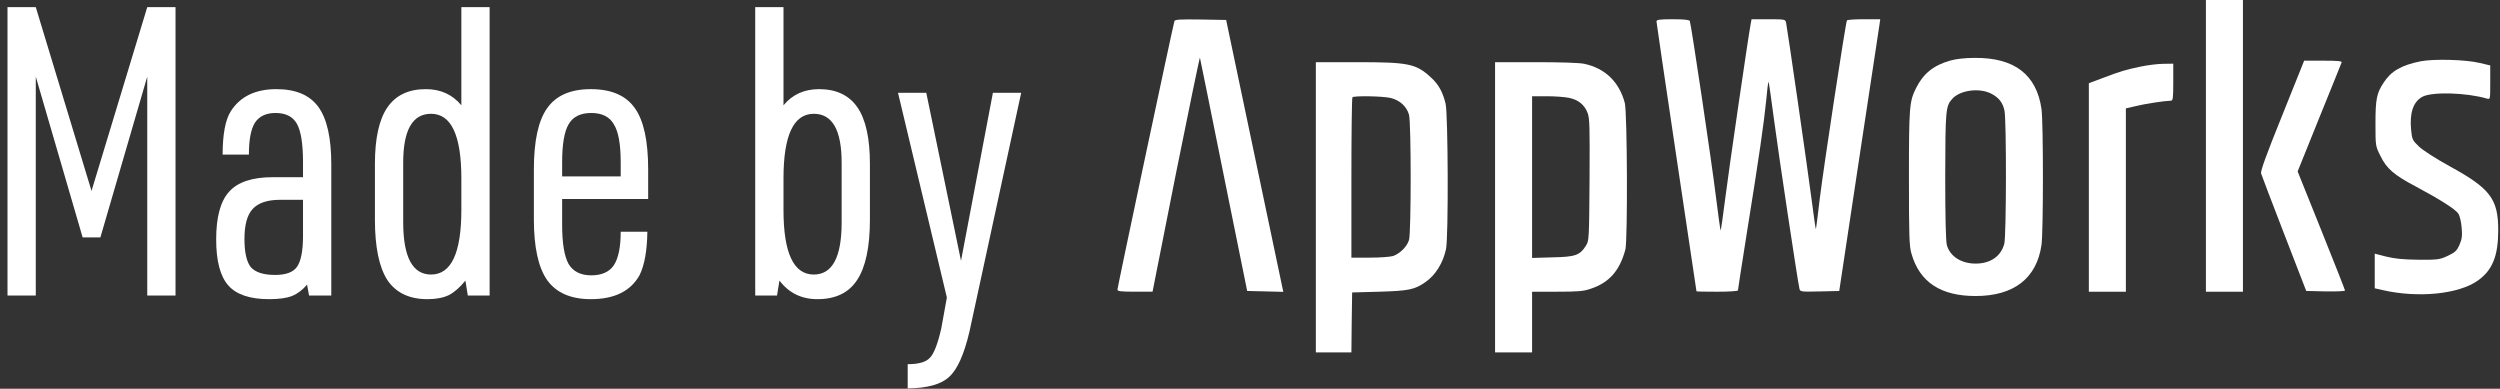 <svg width="328" height="51" viewBox="0 0 328 51" fill="none" xmlns="http://www.w3.org/2000/svg">
<rect x="0" y="0" width="328" height="51" fill="#333333" stroke="none"/>
<path d="M0.985 38.774V0.939H4.694L12.007 25.05L19.319 0.939H23.028V38.774H19.319V10.054L13.172 31.143H10.841L4.694 10.054V38.774H0.985Z" fill="white"/>
<path d="M39.755 23.248V21.288C39.755 18.885 39.49 17.207 38.96 16.253C38.43 15.3 37.494 14.823 36.152 14.823C34.916 14.823 34.015 15.247 33.449 16.095C32.919 16.942 32.655 18.338 32.655 20.281H29.21C29.21 17.631 29.564 15.741 30.27 14.611C31.506 12.668 33.502 11.696 36.258 11.696C38.801 11.696 40.638 12.473 41.769 14.028C42.899 15.582 43.465 18.09 43.465 21.552V38.774H40.55L40.285 37.343C39.684 38.05 39.031 38.544 38.325 38.827C37.618 39.11 36.611 39.251 35.304 39.251C32.796 39.251 31.012 38.65 29.952 37.449C28.892 36.248 28.362 34.235 28.362 31.409C28.362 28.476 28.928 26.392 30.058 25.156C31.189 23.884 33.096 23.248 35.781 23.248H39.755ZM39.755 26.215H36.735C35.074 26.215 33.873 26.622 33.132 27.434C32.425 28.211 32.072 29.518 32.072 31.355C32.072 33.122 32.354 34.358 32.919 35.065C33.52 35.736 34.58 36.072 36.099 36.072C37.512 36.072 38.466 35.718 38.96 35.012C39.49 34.27 39.755 32.91 39.755 30.932V26.215Z" fill="white"/>
<path d="M61.377 38.774L61.059 36.813C60.353 37.697 59.629 38.332 58.887 38.721C58.145 39.074 57.209 39.251 56.078 39.251C53.712 39.251 51.963 38.421 50.833 36.76C49.737 35.065 49.19 32.415 49.19 28.812V21.499C49.19 18.143 49.737 15.671 50.833 14.081C51.928 12.491 53.606 11.696 55.867 11.696C57.809 11.696 59.364 12.403 60.53 13.816V0.939H64.239V38.774H61.377ZM52.899 21.34V29.13C52.899 33.722 54.118 36.019 56.555 36.019C59.205 36.019 60.53 33.192 60.53 27.54V23.407C60.53 17.755 59.205 14.929 56.555 14.929C54.118 14.929 52.899 17.066 52.899 21.34Z" fill="white"/>
<path d="M73.753 26.11V29.501C73.753 31.903 74.036 33.616 74.601 34.641C75.202 35.63 76.191 36.124 77.569 36.124C78.946 36.124 79.936 35.683 80.536 34.8C81.137 33.881 81.437 32.415 81.437 30.402H84.934C84.899 32.874 84.563 34.764 83.927 36.072C82.762 38.191 80.624 39.251 77.516 39.251C74.901 39.251 72.994 38.421 71.793 36.76C70.627 35.1 70.044 32.433 70.044 28.759V22.241C70.044 18.497 70.627 15.812 71.793 14.187C72.959 12.527 74.866 11.696 77.516 11.696C80.2 11.696 82.126 12.527 83.291 14.187C84.457 15.812 85.04 18.497 85.04 22.241V26.11H73.753ZM73.753 23.142H81.437V21.288C81.437 18.921 81.137 17.26 80.536 16.306C79.971 15.317 78.982 14.823 77.569 14.823C76.156 14.823 75.166 15.317 74.601 16.306C74.036 17.26 73.753 18.921 73.753 21.288V23.142Z" fill="white"/>
<path d="M99.085 38.774V0.939H102.794V13.816C103.959 12.403 105.514 11.696 107.457 11.696C109.718 11.696 111.396 12.491 112.491 14.081C113.586 15.671 114.133 18.143 114.133 21.499V28.812C114.133 32.415 113.568 35.065 112.438 36.76C111.343 38.421 109.612 39.251 107.245 39.251C105.161 39.251 103.5 38.438 102.264 36.813L101.946 38.774H99.085ZM110.424 29.183V21.34C110.424 17.066 109.205 14.929 106.768 14.929C104.118 14.929 102.794 17.755 102.794 23.407V27.54C102.794 33.192 104.118 36.019 106.768 36.019C109.205 36.019 110.424 33.74 110.424 29.183Z" fill="white"/>
<path d="M124.23 39.039L117.818 12.173H121.527L126.084 34.217L130.27 12.173H133.98L127.197 43.49C126.491 46.493 125.607 48.471 124.548 49.425C123.523 50.414 121.704 50.926 119.09 50.962V47.782C120.538 47.782 121.51 47.5 122.004 46.934C122.534 46.404 123.029 45.133 123.488 43.119L124.23 39.039Z" fill="white"/>
<path d="M289.416 19.137V38.274H291.844H294.273V19.137V-0H291.844H289.416V19.137Z" fill="white"/>
<path d="M154.09 2.754C153.934 3.162 146.609 37.687 146.609 37.998C146.609 38.212 147.037 38.27 148.902 38.27H151.214L154.284 22.766C155.994 14.256 157.412 7.417 157.431 7.573C157.47 7.728 158.888 14.684 160.559 23.018L163.629 38.173L165.999 38.231L168.37 38.29L168.253 37.745C168.195 37.454 166.505 29.43 164.503 19.91L160.87 2.618L157.528 2.56C154.944 2.521 154.148 2.56 154.09 2.754Z" fill="white"/>
<path d="M217.331 2.817C217.331 2.972 218.517 10.996 219.954 20.633C221.392 30.27 222.577 38.177 222.577 38.216C222.577 38.255 223.801 38.274 225.297 38.274C226.793 38.274 228.017 38.197 228.017 38.1C228.017 38.002 228.542 34.622 229.183 30.581C230.815 20.458 231.437 16.067 231.728 13.153C231.845 11.793 231.981 10.705 232.039 10.744C232.078 10.783 232.408 13.095 232.777 15.893C233.399 20.575 235.847 36.837 236.08 37.847C236.177 38.274 236.216 38.294 238.742 38.236L241.307 38.177L243.871 21.177C245.289 11.832 246.494 3.808 246.572 3.341L246.688 2.525H244.551C243.385 2.525 242.375 2.584 242.317 2.681C242.142 2.972 239.286 21.76 238.781 25.859C238.509 28.133 238.276 30.037 238.237 30.056C238.217 30.095 237.945 28.249 237.654 25.976C237.129 21.915 234.506 3.808 234.332 2.953C234.234 2.545 234.157 2.525 232.02 2.525H229.805L229.688 3.147C229.338 5.032 226.793 22.479 226.346 26.073C226.055 28.405 225.783 30.27 225.744 30.231C225.705 30.192 225.414 28.113 225.103 25.607C224.578 21.294 221.897 3.283 221.703 2.759C221.645 2.603 221.003 2.525 219.469 2.525C217.701 2.525 217.331 2.584 217.331 2.817Z" fill="white"/>
<path d="M255.874 7.946C253.679 8.568 252.338 9.656 251.386 11.56C250.512 13.309 250.453 13.989 250.453 23.314C250.453 30.95 250.492 32.31 250.784 33.281C251.852 37.012 254.611 38.838 259.196 38.838C264.209 38.838 267.201 36.526 267.842 32.154C268.095 30.386 268.095 16.048 267.842 14.28C267.182 9.772 264.287 7.558 259.099 7.596C257.778 7.596 256.651 7.732 255.874 7.946ZM261.236 12.279C262.247 12.803 262.752 13.444 262.985 14.494C263.257 15.64 263.237 30.911 262.965 31.98C262.538 33.612 261.159 34.583 259.196 34.583C257.312 34.583 255.835 33.631 255.427 32.154C255.291 31.649 255.213 28.541 255.213 23.12C255.233 14.455 255.272 13.93 256.127 12.978C257.137 11.832 259.663 11.482 261.236 12.279Z" fill="white"/>
<path d="M317.588 8.041C315.081 8.546 313.721 9.324 312.75 10.819C311.817 12.218 311.662 12.996 311.662 16.221C311.662 19.135 311.662 19.154 312.303 20.437C313.119 22.127 314.09 22.962 317.005 24.497C320.133 26.168 322.153 27.451 322.542 28.033C322.717 28.305 322.911 29.121 322.969 29.86C323.067 30.967 323.008 31.375 322.678 32.133C322.328 32.91 322.115 33.104 321.143 33.571C320.074 34.056 319.88 34.095 317.296 34.076C315.295 34.056 314.188 33.94 313.08 33.668L311.565 33.279V35.552V37.825L312.594 38.059C317.257 39.127 322.561 38.603 325.087 36.815C327.011 35.455 327.768 33.571 327.768 30.209C327.768 26.11 326.719 24.73 321.473 21.855C319.569 20.806 317.937 19.757 317.374 19.232C316.519 18.416 316.461 18.28 316.344 17.095C316.111 14.822 316.616 13.326 317.84 12.685C319.122 12.024 323.572 12.141 326.292 12.937C326.719 13.054 326.719 13.054 326.719 10.819V8.585L325.32 8.255C323.475 7.808 319.278 7.711 317.588 8.041Z" fill="white"/>
<path d="M299.429 15.13C297.35 20.279 296.573 22.416 296.651 22.746C296.728 22.999 298.088 26.574 299.682 30.693L302.577 38.173L305.122 38.231C306.521 38.25 307.667 38.212 307.667 38.114C307.667 38.037 306.268 34.481 304.558 30.226L301.45 22.494L304.286 15.46C305.86 11.614 307.162 8.33 307.22 8.194C307.298 8.019 306.734 7.961 304.811 7.961H302.305L299.429 15.13Z" fill="white"/>
<path d="M172.641 27.198V46.238H174.973H177.304L177.343 42.294L177.401 38.369L180.995 38.272C184.862 38.155 185.6 38 187.018 37.009C188.34 36.096 189.33 34.503 189.719 32.676C190.049 31.122 189.991 14.996 189.661 13.598C189.292 12.082 188.748 11.072 187.737 10.159C185.775 8.352 184.823 8.157 177.984 8.157H172.641V27.198ZM182.394 12.84C183.618 13.112 184.551 13.947 184.862 15.055C185.153 16.143 185.153 30.481 184.862 31.491C184.59 32.366 183.677 33.279 182.763 33.59C182.394 33.706 181.015 33.803 179.713 33.803H177.304V23.351C177.304 17.6 177.362 12.82 177.44 12.762C177.654 12.548 181.287 12.607 182.394 12.84Z" fill="white"/>
<path d="M196.152 27.198V46.238H198.581H201.01V42.255V38.272H204.274C206.955 38.272 207.751 38.214 208.645 37.903C211.113 37.106 212.511 35.513 213.25 32.735C213.561 31.511 213.502 14.724 213.172 13.5C212.434 10.741 210.588 8.954 207.849 8.371C207.227 8.235 204.701 8.157 201.495 8.157H196.152V27.198ZM205.867 12.84C207.091 13.092 207.887 13.753 208.295 14.822C208.567 15.54 208.587 16.648 208.548 23.603C208.49 31.394 208.49 31.588 208.062 32.249C207.285 33.492 206.683 33.706 203.691 33.764L201.01 33.842V23.234V12.626H202.953C204.002 12.626 205.323 12.723 205.867 12.84Z" fill="white"/>
<path d="M280.819 8.743C278.817 9.17 278.215 9.345 275.864 10.239L274.057 10.919V24.597V38.274H276.486H278.915V26.248V14.222L280.236 13.911C281.44 13.619 283.985 13.231 284.801 13.211C285.093 13.211 285.132 12.959 285.132 10.783V8.354L283.83 8.374C283.092 8.374 281.751 8.548 280.819 8.743Z" fill="white"/>
</svg>
